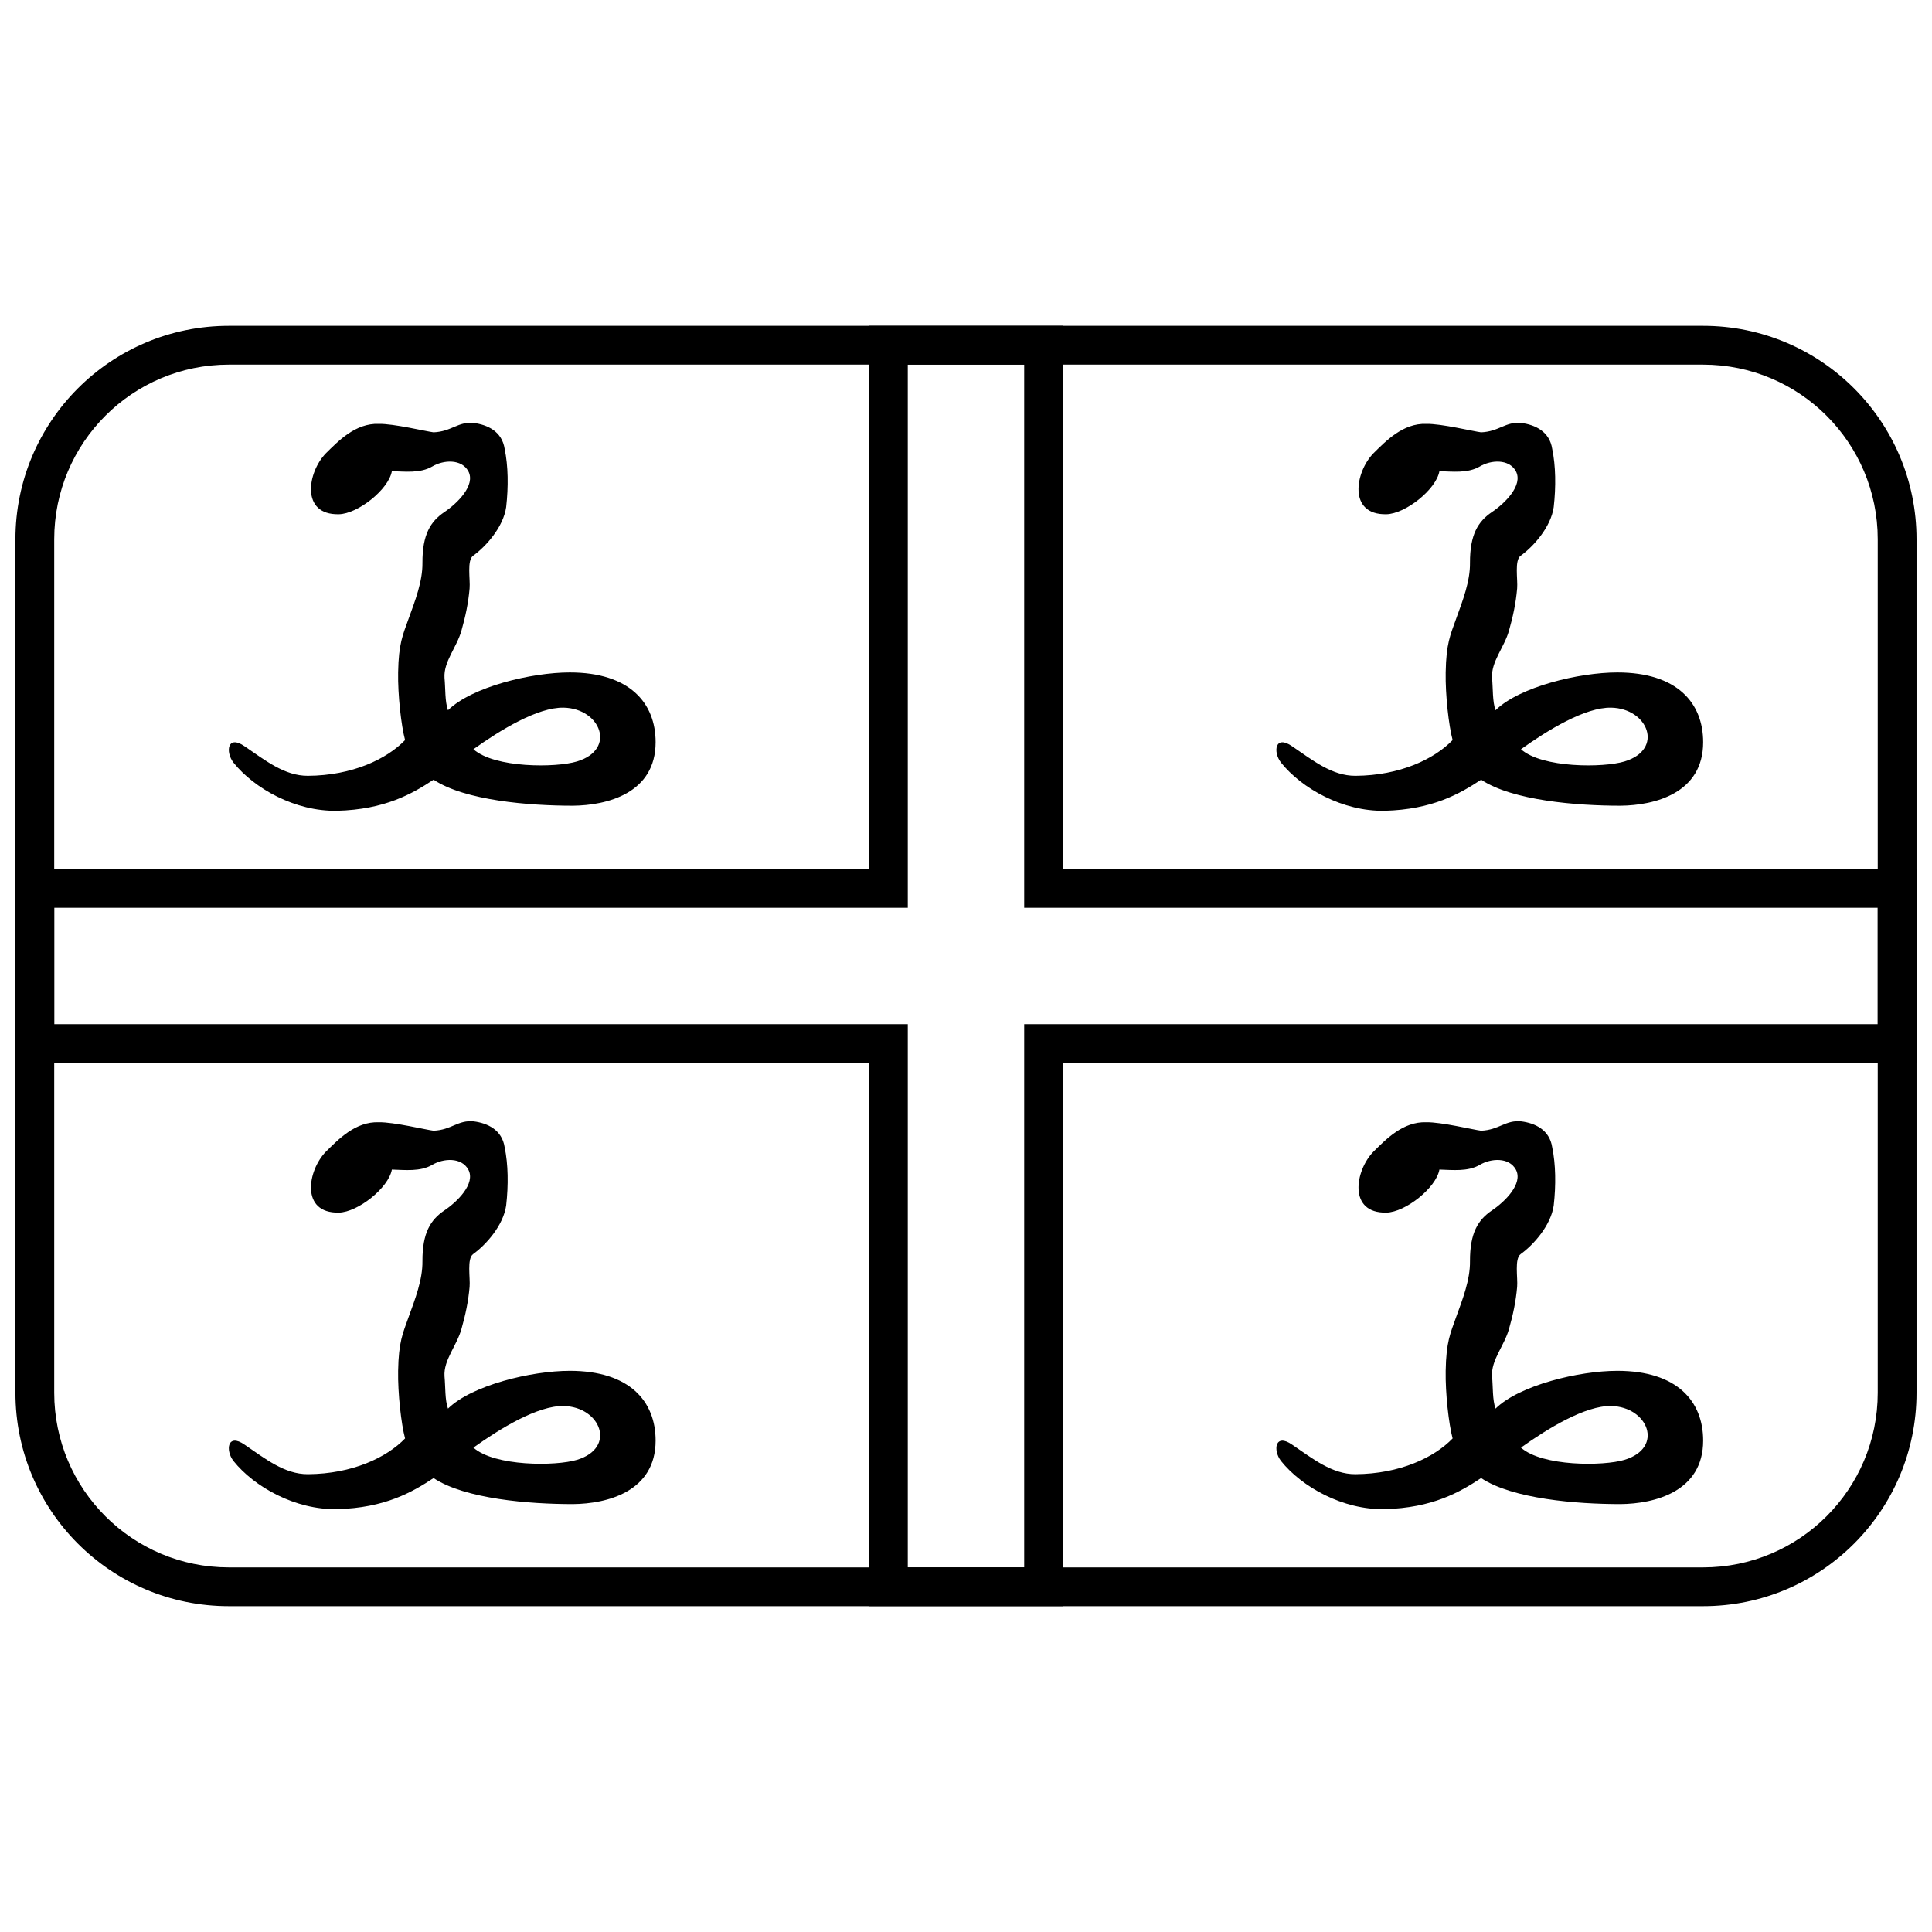 <?xml version="1.0" encoding="UTF-8"?>
<!-- Uploaded to: SVG Repo, www.svgrepo.com, Generator: SVG Repo Mixer Tools -->
<svg width="800px" height="800px" version="1.1" viewBox="144 144 512 512" xmlns="http://www.w3.org/2000/svg">
 <defs>
  <clipPath id="a">
   <path d="m148.09 230h503.81v340h-503.81z"/>
  </clipPath>
 </defs>
 <g>
  <g clip-path="url(#a)">
   <path d="m641.62 384.57h-226.2v-143.95h-30.848v143.95h-226.2v30.848h226.2v143.95h30.848v-143.95h226.2zm-215.92-10.281h226.2v51.41h-226.2v143.95h-51.41v-143.95h-226.2v-51.41h226.2v-143.95h51.41z"/>
   <path d="m204.64 240.63c-25.555 0-46.27 20.715-46.27 46.27v226.2c0 25.555 20.715 46.27 46.27 46.27h390.71c25.555 0 46.27-20.715 46.27-46.27v-226.2c0-25.555-20.715-46.27-46.27-46.27zm0-10.281h390.71c31.234 0 56.551 25.32 56.551 56.551v226.2c0 31.234-25.316 56.551-56.551 56.551h-390.71c-31.234 0-56.551-25.316-56.551-56.551v-226.2c0-31.23 25.316-56.551 56.551-56.551z"/>
  </g>
  <path d="m507.97 264.13c3.25-3.191 7.82-8.039 14.035-7.797 3.926-0.082 12.559 2.004 14.5 2.238 4.809-0.195 6.465-2.918 10.68-2.473 3.523 0.457 7.473 2.168 8.172 6.902 0.926 4.465 1.012 9.957 0.391 15.391-0.758 5.312-5.402 10.473-8.742 12.871-1.715 1.199-0.738 6.301-0.949 8.68-0.344 3.938-1.094 7.418-2.164 11.195-1.262 4.461-4.758 8.207-4.484 12.508 0.266 2.797 0.082 6.262 0.922 8.574 6.316-6.207 22.094-10.012 32.266-10.016 15.938-0.004 22.758 8.145 22.758 18.484 0.004 13.555-12.895 16.75-21.906 16.836-11.594 0.004-28.613-1.363-36.941-6.898-5.606 3.707-12.914 7.922-25.59 8.238-11.051 0.207-21.914-5.883-27.434-12.77-2.188-2.816-1.598-7.488 2.945-4.324 5.391 3.66 10.566 7.867 16.793 7.824 11.766-0.074 20.887-4.43 25.738-9.473-1.023-3.777-1.945-11.984-1.84-17.918 0.137-7.727 1.23-9.895 2.762-14.207 1.727-4.75 3.742-9.941 3.68-14.828-0.027-7.535 2.141-10.973 5.801-13.465 3.367-2.246 8.367-7.102 6.352-10.836-1.809-3.297-6.59-3.019-9.574-1.234-3.152 1.84-7.269 1.328-10.68 1.234-0.855 4.848-8.996 11.297-14.043 11.406-10.23 0.223-8.309-11.156-3.445-16.145zm39.102 78.426c5.606 5.008 21.84 4.941 27.453 3.234 10.547-3.191 6.234-14.047-3.531-14.254-6.898-0.148-16.863 5.977-23.922 11.02z"/>
  <path d="m230.36 264.13c3.25-3.191 7.82-8.039 14.035-7.797 3.926-0.082 12.559 2.004 14.5 2.238 4.809-0.195 6.465-2.918 10.68-2.473 3.523 0.457 7.473 2.168 8.172 6.902 0.926 4.465 1.012 9.957 0.391 15.391-0.758 5.312-5.402 10.473-8.742 12.871-1.715 1.199-0.738 6.301-0.949 8.68-0.344 3.938-1.094 7.418-2.164 11.195-1.262 4.461-4.758 8.207-4.484 12.508 0.27 2.797 0.082 6.262 0.922 8.574 6.316-6.207 22.094-10.012 32.266-10.016 15.938-0.004 22.758 8.145 22.758 18.484 0.004 13.555-12.895 16.75-21.906 16.836-11.594 0.004-28.613-1.363-36.941-6.898-5.606 3.707-12.914 7.922-25.59 8.238-11.051 0.207-21.914-5.883-27.434-12.77-2.188-2.816-1.598-7.488 2.945-4.324 5.391 3.66 10.566 7.867 16.793 7.824 11.766-0.074 20.887-4.43 25.738-9.473-1.023-3.777-1.945-11.984-1.84-17.918 0.137-7.727 1.23-9.895 2.762-14.207 1.727-4.75 3.742-9.941 3.68-14.828-0.027-7.535 2.141-10.973 5.801-13.465 3.367-2.246 8.371-7.102 6.352-10.836-1.809-3.297-6.59-3.019-9.574-1.234-3.152 1.84-7.269 1.328-10.68 1.234-0.855 4.848-8.996 11.297-14.043 11.406-10.23 0.223-8.309-11.156-3.445-16.145zm39.102 78.426c5.606 5.008 21.84 4.941 27.453 3.234 10.547-3.191 6.234-14.047-3.531-14.254-6.898-0.148-16.863 5.977-23.922 11.02z"/>
  <path d="m507.97 449.21c3.25-3.191 7.82-8.043 14.035-7.801 3.926-0.082 12.559 2.008 14.5 2.242 4.809-0.199 6.465-2.918 10.68-2.473 3.523 0.457 7.473 2.164 8.172 6.902 0.926 4.461 1.012 9.957 0.391 15.391-0.758 5.312-5.402 10.473-8.742 12.867-1.715 1.203-0.738 6.305-0.949 8.684-0.344 3.938-1.094 7.418-2.164 11.195-1.262 4.461-4.758 8.207-4.484 12.508 0.266 2.793 0.082 6.258 0.922 8.574 6.316-6.207 22.094-10.012 32.266-10.016 15.938-0.008 22.758 8.145 22.758 18.484 0.004 13.555-12.895 16.75-21.906 16.832-11.594 0.008-28.613-1.359-36.941-6.898-5.606 3.711-12.914 7.926-25.59 8.238-11.051 0.207-21.914-5.879-27.434-12.766-2.188-2.82-1.598-7.488 2.945-4.324 5.391 3.656 10.566 7.863 16.793 7.824 11.766-0.078 20.887-4.434 25.738-9.473-1.023-3.781-1.945-11.988-1.84-17.918 0.137-7.727 1.23-9.895 2.762-14.211 1.727-4.746 3.742-9.938 3.68-14.824-0.027-7.535 2.141-10.973 5.801-13.465 3.367-2.246 8.367-7.102 6.352-10.836-1.809-3.301-6.59-3.019-9.574-1.238-3.152 1.844-7.269 1.328-10.68 1.238-0.855 4.848-8.996 11.293-14.043 11.406-10.23 0.223-8.309-11.16-3.445-16.145zm39.102 78.426c5.606 5.008 21.84 4.941 27.453 3.234 10.547-3.195 6.234-14.051-3.531-14.254-6.898-0.148-16.863 5.973-23.922 11.02z"/>
  <path d="m230.36 449.21c3.25-3.191 7.82-8.043 14.035-7.801 3.926-0.082 12.559 2.008 14.5 2.242 4.809-0.199 6.465-2.918 10.68-2.473 3.523 0.457 7.473 2.164 8.172 6.902 0.926 4.461 1.012 9.957 0.391 15.391-0.758 5.312-5.402 10.473-8.742 12.867-1.715 1.203-0.738 6.305-0.949 8.684-0.344 3.938-1.094 7.418-2.164 11.195-1.262 4.461-4.758 8.207-4.484 12.508 0.27 2.793 0.082 6.258 0.922 8.574 6.316-6.207 22.094-10.012 32.266-10.016 15.938-0.008 22.758 8.145 22.758 18.484 0.004 13.555-12.895 16.75-21.906 16.832-11.594 0.008-28.613-1.359-36.941-6.898-5.606 3.711-12.914 7.926-25.59 8.238-11.051 0.207-21.914-5.879-27.434-12.766-2.188-2.82-1.598-7.488 2.945-4.324 5.391 3.656 10.566 7.863 16.793 7.824 11.766-0.078 20.887-4.434 25.738-9.473-1.023-3.781-1.945-11.988-1.84-17.918 0.137-7.727 1.23-9.895 2.762-14.211 1.727-4.746 3.742-9.938 3.68-14.824-0.027-7.535 2.141-10.973 5.801-13.465 3.367-2.246 8.371-7.102 6.352-10.836-1.809-3.301-6.59-3.019-9.574-1.238-3.152 1.844-7.269 1.328-10.68 1.238-0.855 4.848-8.996 11.293-14.043 11.406-10.23 0.223-8.309-11.16-3.445-16.145zm39.102 78.426c5.606 5.008 21.84 4.941 27.453 3.234 10.547-3.195 6.234-14.051-3.531-14.254-6.898-0.148-16.863 5.973-23.922 11.02z"/>
 </g>
</svg>